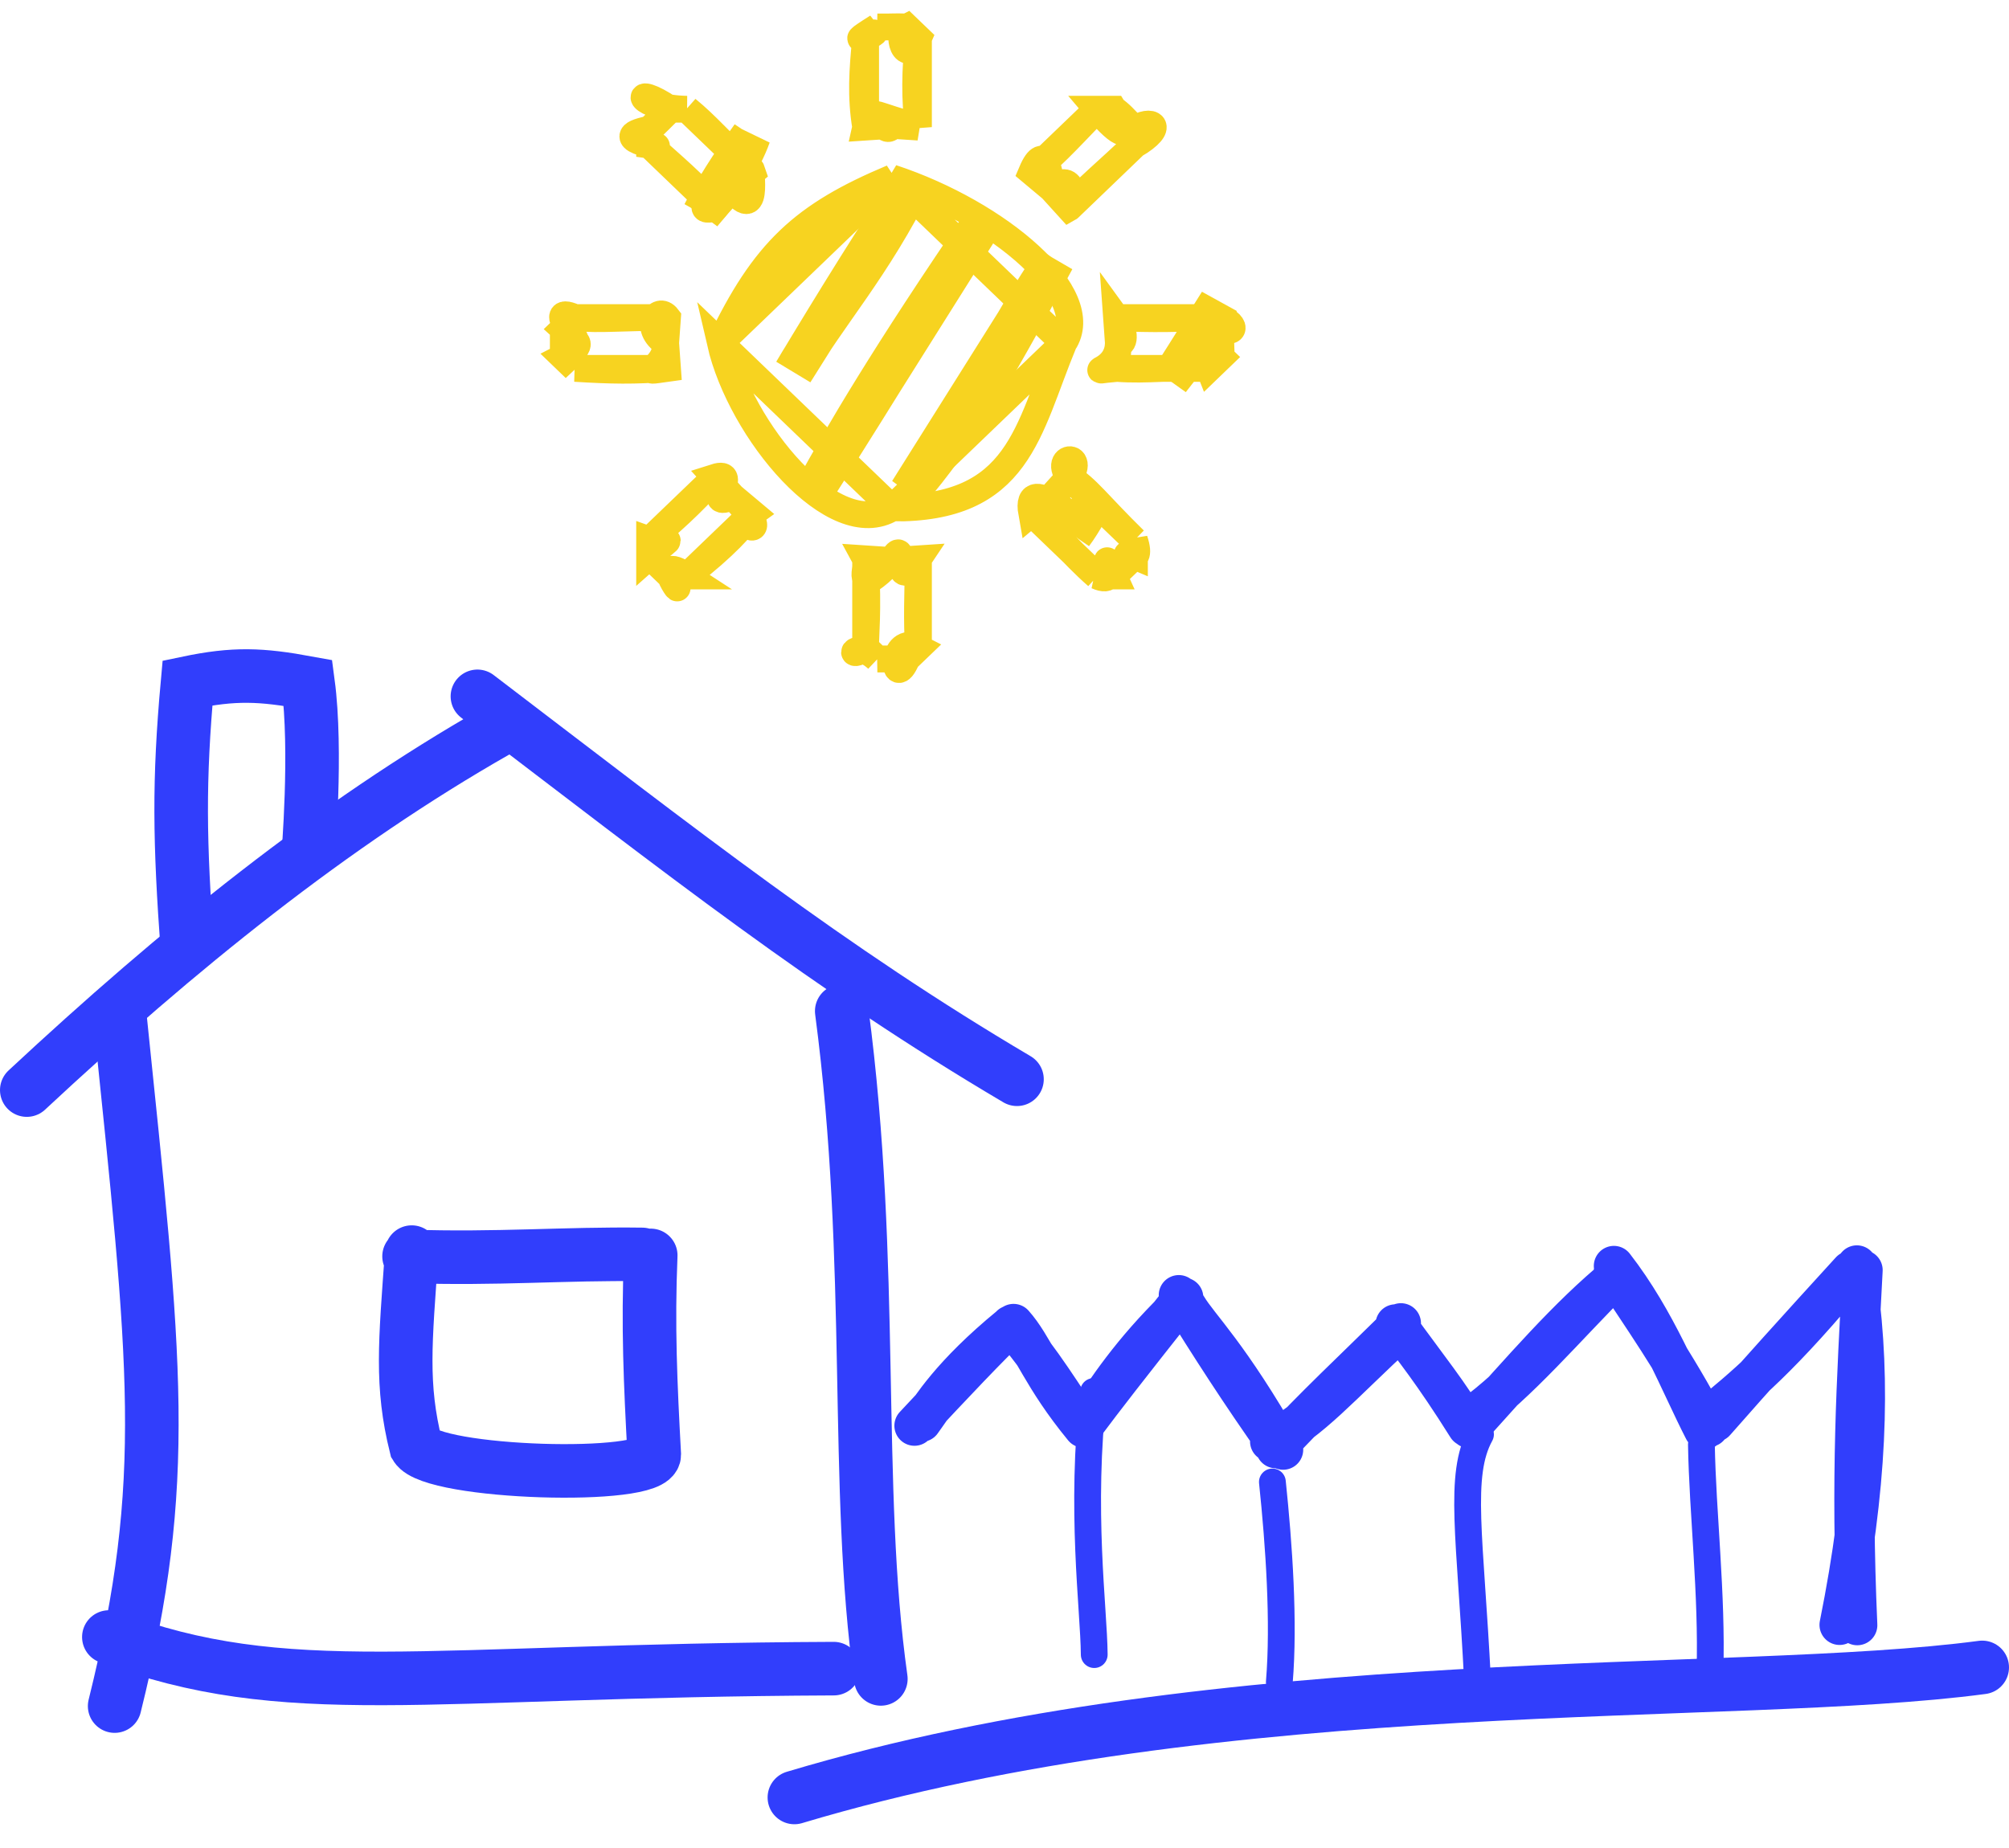 <?xml version="1.0" encoding="UTF-8"?> <svg xmlns="http://www.w3.org/2000/svg" width="75" height="69" viewBox="0 0 75 69" fill="none"><path d="M4.064 61.123C10.7 63.605 15.685 62.368 31.125 62.303" stroke="#313EFC" stroke-width="2" stroke-linecap="round"></path><path d="M4.28 63.701C6.376 55.247 5.814 50.945 4.464 37.834M32.884 62.686C31.872 55.509 32.684 47.286 31.424 37.752" stroke="#313EFC" stroke-width="2" stroke-linecap="round"></path><path d="M1 40.701C6.653 35.436 12.394 30.789 18.549 27.285M17.823 26C25.541 31.884 30.974 36.168 37.966 40.297" stroke="#313EFC" stroke-width="2" stroke-linecap="round"></path><path d="M7 35.5C6.701 31.405 6.669 29.156 7 25.5C8.754 25.133 9.744 25.178 11.5 25.5C11.839 28.037 11.5 32 11.5 32" stroke="#313EFC" stroke-width="2"></path><path d="M15.37 46.751C15.127 50.148 14.961 51.715 15.53 54.009C16.154 55.028 24.425 55.281 24.425 54.312C24.281 51.657 24.184 49.499 24.293 46.874M15.271 46.909C18.522 47.022 21.109 46.797 23.975 46.837" stroke="#313EFC" stroke-width="2" stroke-linecap="round"></path><path d="M34.395 53.086C34.76 52.596 35.46 51.36 37.727 49.501M34.139 53.232C35.471 51.803 37.021 50.159 37.768 49.471M37.837 49.434C38.568 50.25 38.895 51.405 40.456 53.305M37.734 49.488C38.845 50.741 39.776 52.295 40.411 53.206M40.562 53.039C41.342 51.866 42.218 50.509 43.945 48.817M40.503 53.164C41.216 52.208 42.019 51.172 44.173 48.449M44.312 48.804C44.755 49.553 45.867 50.553 47.902 54.127M44.008 48.358C45.207 50.28 46.262 51.935 47.763 54.058M47.416 53.82C48.948 53.039 49.977 51.793 52.311 49.639M47.632 54.073C49.023 52.552 50.512 51.17 52.298 49.408M52.179 49.51C53.13 50.828 54.329 52.346 54.694 53.104M52.1 49.449C52.73 50.278 53.508 51.236 54.782 53.268M54.905 52.914C56.656 51.678 58.43 49.555 60.401 47.592M54.863 53.325C56.853 51.13 58.514 49.174 60.403 47.627M60.25 47.268C61.836 49.311 62.723 51.65 63.613 53.385M60.242 47.51C61.263 49.096 62.468 50.752 63.798 53.275M63.73 52.937C65.065 51.829 66.466 50.739 69.321 47.248M64.025 53.087C65.542 51.358 67.145 49.583 69.089 47.454M69.343 47.963C69.841 51.598 69.703 55.558 68.675 60.669M69.534 47.424C69.319 51.555 69.089 55.097 69.335 60.68" stroke="#313EFC" stroke-width="1.5" stroke-linecap="round"></path><path d="M29.656 67.113C45.858 62.257 64.682 63.501 74 62.257" stroke="#313EFC" stroke-width="2" stroke-linecap="round"></path><path d="M40.827 51.955C40.317 56.383 40.836 60.05 40.85 61.779" stroke="#313EFC" stroke-linecap="round"></path><path d="M47.501 55.333C47.749 57.705 47.945 60.57 47.76 62.803" stroke="#313EFC" stroke-linecap="round"></path><path d="M55.27 53.557C54.433 55.082 54.887 57.376 55.159 62.753" stroke="#313EFC" stroke-linecap="round"></path><path d="M63.517 53.935C63.56 56.497 63.922 59.531 63.836 62.414" stroke="#313EFC" stroke-linecap="round"></path><path d="M26.217 7.961C27.025 7.037 27.723 5.948 28.031 5.075ZM26.217 7.961C26.676 7.063 27.206 6.221 28.031 5.075ZM29.623 13.879C30.887 11.695 32.511 9.982 34.157 6.665ZM29.623 13.879C31.257 11.16 32.763 8.731 34.157 6.665ZM30.419 18.281C31.492 16.327 33.179 13.426 36.767 8.182ZM30.419 18.281C33.051 14.151 35.074 10.778 36.767 8.182ZM33.936 18.355C35.715 16.263 36.953 14.198 39.376 9.699ZM33.936 18.355C36.171 15.393 37.707 12.098 39.376 9.699ZM40.061 19.944C40.256 19.513 40.529 19.235 40.968 18.502ZM40.061 19.944C40.433 19.451 40.714 18.85 40.968 18.502ZM43.689 14.174C44.418 13.271 45.032 12.266 45.502 11.289ZM43.689 14.174C44.227 13.303 44.716 12.568 45.502 11.289Z" stroke="#F7D320" stroke-width="1.489" stroke-linecap="round"></path><path d="M34.288 20.865C34.26 22.116 34.221 23.241 34.288 24.184ZM34.288 24.184C33.21 23.622 33.317 25.876 33.85 24.605ZM33.85 24.605C33.401 24.612 33.045 24.595 32.754 24.605ZM32.754 24.605C31.93 23.835 31.55 24.725 32.316 24.184ZM32.316 24.184C32.309 23.628 32.416 22.974 32.316 20.865ZM32.316 20.865C32.44 21.091 31.818 22.471 33.301 20.93ZM33.301 20.93C33.908 19.806 33.261 22.409 34.288 20.865ZM39.91 17.819C40.594 18.235 40.966 18.806 42.351 20.165ZM42.351 20.165C42.754 21.372 41.572 20.431 42.351 20.762ZM42.351 20.762C42.165 20.897 41.986 21.085 41.576 21.507ZM41.576 21.507C40.885 20.015 41.993 21.972 40.955 21.507ZM40.955 21.507C40.012 20.686 39.188 19.637 38.515 19.16ZM38.515 19.16C38.205 17.434 40.671 20.165 39.26 18.535ZM39.26 18.535C41.153 16.898 39.179 16.814 39.91 17.819ZM26.692 17.819C27.677 17.505 26.199 19.085 27.342 18.535ZM27.342 18.535C29.079 20.223 27.326 19.702 28.087 19.16ZM28.087 19.16C27.654 19.707 27.147 20.329 25.647 21.507ZM25.647 21.507C24.114 20.507 25.91 22.899 25.026 21.507ZM25.026 21.507C24.761 21.219 24.532 20.957 24.251 20.762ZM24.251 20.762C25.342 19.791 24.893 20.398 24.251 20.165ZM24.251 20.165C24.924 19.595 25.822 18.822 26.692 17.819ZM33.301 6.643C37.307 7.966 40.887 11.025 39.711 12.806ZM39.711 12.806C38.362 16.052 38.066 19.019 33.301 18.968ZM33.301 18.968C31.134 20.292 27.647 16.089 26.892 12.806ZM26.892 12.806C28.529 9.38 29.972 8.042 33.301 6.643ZM24.919 11.858C24.558 11.381 23.985 12.251 24.851 12.806ZM24.851 12.806C24.891 13.809 23.608 13.938 24.919 13.755ZM24.919 13.755C23.704 13.854 22.805 13.839 21.467 13.755ZM21.467 13.755C20.228 12.288 22.519 12.573 21.029 13.333ZM21.029 13.333C21.024 12.944 21.036 12.531 21.029 12.28ZM21.029 12.28C22.338 13.478 20.086 11.255 21.467 11.858ZM21.467 11.858C22.424 11.959 23.264 11.836 24.919 11.858ZM45.135 11.858C45.999 11.787 46.341 12.561 45.573 12.28ZM45.573 12.28C45.543 12.698 45.613 13.082 45.573 13.333ZM45.573 13.333C45.492 13.256 44.488 12.14 45.135 13.755ZM45.135 13.755C43.811 13.674 42.847 13.846 41.683 13.755ZM41.683 13.755C40.322 13.876 41.732 13.945 41.751 12.806ZM41.751 12.806C42.03 12.9 41.986 12.273 41.683 11.858ZM41.683 11.858C42.95 11.932 44.16 11.892 45.135 11.858ZM41.576 4.079C41.821 4.249 41.969 4.413 42.351 4.824ZM42.351 4.824C42.978 4.404 43.557 4.701 42.351 5.419ZM42.351 5.419C41.493 6.255 40.394 7.164 39.91 7.765ZM39.91 7.765C40.098 7.659 40.142 6.282 39.26 7.049ZM39.26 7.049C39.216 6.619 39.032 5.207 38.515 6.425ZM38.515 6.425C39.216 5.918 39.682 5.402 40.955 4.079ZM40.955 4.079C41.856 5.146 42.303 5.25 41.576 4.079ZM25.647 4.079C26.367 4.666 26.848 5.249 28.087 6.425ZM28.087 6.425C27.892 5.829 28.462 8.514 27.342 7.049ZM27.342 7.049C28.534 5.63 25.238 8.192 26.692 7.765ZM26.692 7.765C26.004 6.934 25.007 6.098 24.251 5.419ZM24.251 5.419C25.368 5.576 22.391 5.193 24.251 4.824ZM24.251 4.824C24.511 4.601 24.697 4.391 25.026 4.079ZM25.026 4.079C23.504 3.046 23.774 4.05 25.647 4.079ZM33.85 1.006C33.419 1.213 33.801 2.567 34.288 1.427ZM34.288 1.427C34.162 2.563 34.137 3.762 34.288 4.746ZM34.288 4.746C32.694 4.32 32.216 3.976 33.301 4.681ZM33.301 4.681C32.998 5.249 32.579 3.548 32.316 4.746ZM32.316 4.746C32.13 3.6 32.195 2.644 32.316 1.427ZM32.316 1.427C33.453 0.763 31.069 2.065 32.754 1.006ZM32.754 1.006C33.091 1.019 33.413 0.987 33.85 1.006Z" stroke="#F7D320" stroke-linecap="round"></path></svg> 